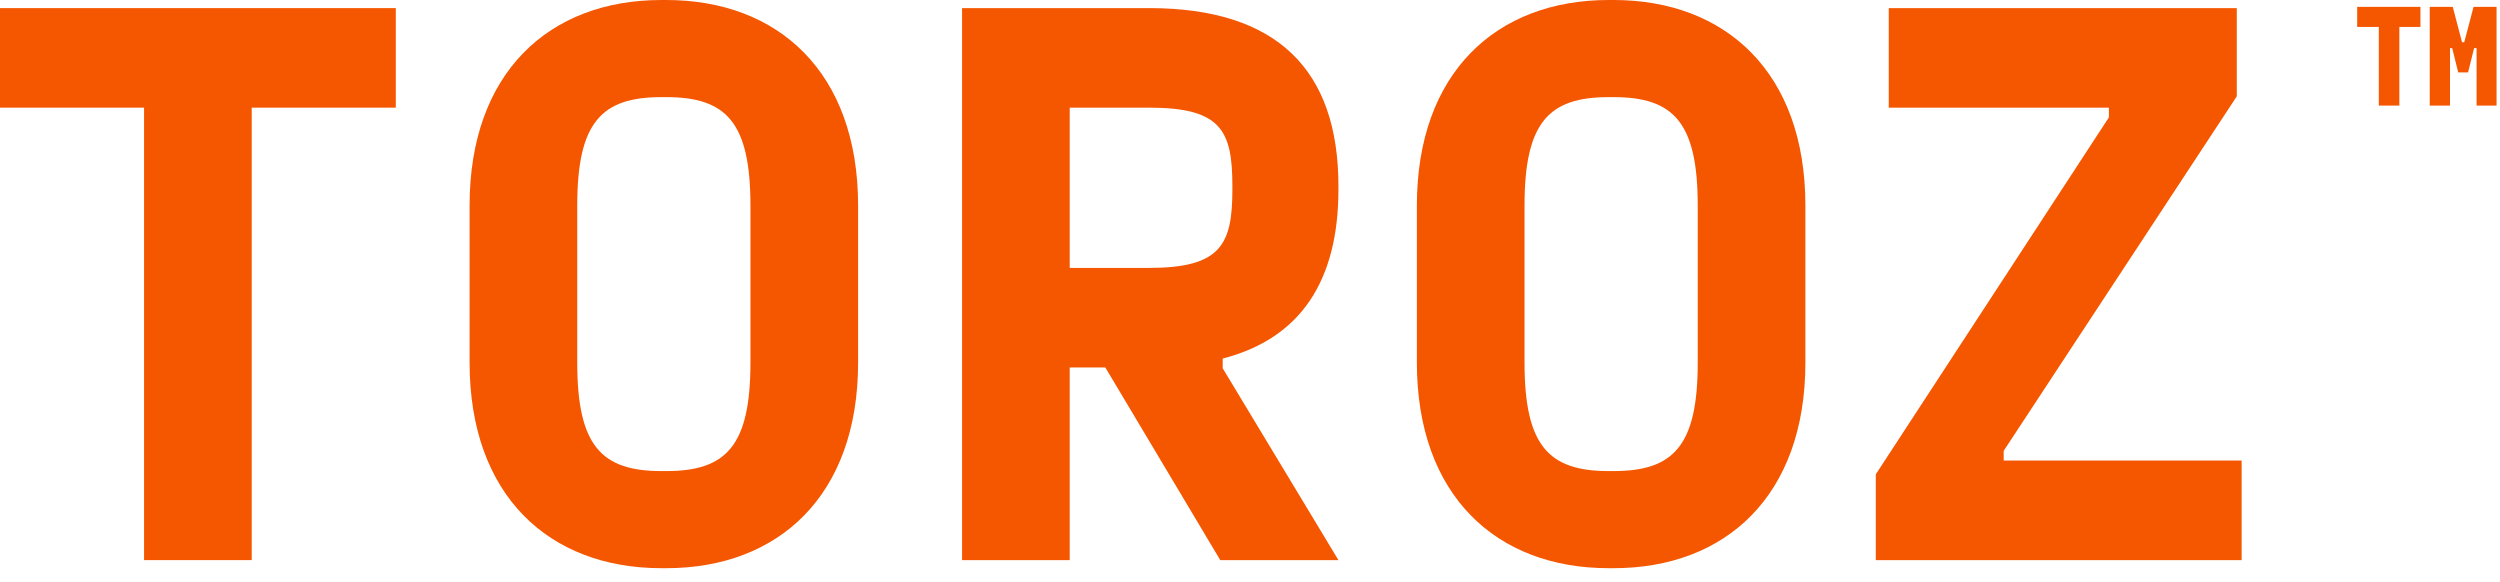 <?xml version="1.0" encoding="UTF-8"?>
<svg xmlns="http://www.w3.org/2000/svg" width="116" height="27" viewBox="0 0 116 27" fill="none">
  <path d="M109.373 1.25V0.318H112.308V1.25H111.33V4.899H110.377V1.25H109.373ZM114.773 0.318H115.84V4.899H114.913V2.233H114.798L114.519 3.359H114.061L113.782 2.233H113.68V4.899H112.74V0.318H113.807L114.239 1.961H114.341L114.773 0.318Z" fill="#F55600"></path>
  <path d="M87.037 25.989V22.008L97.853 5.446V4.995H87.638V0.376H103.787V4.469L92.971 20.919V21.369H104.012V25.989H87.037Z" fill="#F55600"></path>
  <path d="M74.644 26.364C69.424 26.364 65.743 22.984 65.743 16.825V9.539C65.743 3.38 69.424 7.62939e-06 74.644 7.62939e-06H74.869C80.052 7.62939e-06 83.77 3.342 83.77 9.539V16.825C83.77 23.022 80.052 26.364 74.869 26.364H74.644ZM74.644 21.858H74.869C77.648 21.858 78.775 20.693 78.775 16.825V9.539C78.775 5.671 77.648 4.507 74.869 4.507H74.644C71.865 4.507 70.738 5.671 70.738 9.539V16.825C70.738 20.693 71.865 21.858 74.644 21.858Z" fill="#F55600"></path>
  <path d="M62.103 8.788C62.103 12.994 60.376 15.698 56.733 16.637V17.088L62.103 25.989H56.62L51.287 17.05H49.635V25.989H44.64V0.376H53.315C59.286 0.376 62.103 3.267 62.103 8.638V8.788ZM57.183 8.638C57.183 6.047 56.657 4.995 53.315 4.995H49.635V12.431H53.315C56.657 12.431 57.183 11.342 57.183 8.788V8.638Z" fill="#F55600"></path>
  <path d="M30.69 26.364C25.47 26.364 21.789 22.984 21.789 16.825V9.539C21.789 3.38 25.47 7.62939e-06 30.69 7.62939e-06H30.915C36.098 7.62939e-06 39.816 3.342 39.816 9.539V16.825C39.816 23.022 36.098 26.364 30.915 26.364H30.69ZM30.69 21.858H30.915C33.694 21.858 34.821 20.693 34.821 16.825V9.539C34.821 5.671 33.694 4.507 30.915 4.507H30.69C27.911 4.507 26.784 5.671 26.784 9.539V16.825C26.784 20.693 27.911 21.858 30.69 21.858Z" fill="#F55600"></path>
  <path d="M18.365 0.376V4.995H11.68V25.989H6.685V4.995H0V0.376H18.365Z" fill="#F55600"></path>
</svg>
